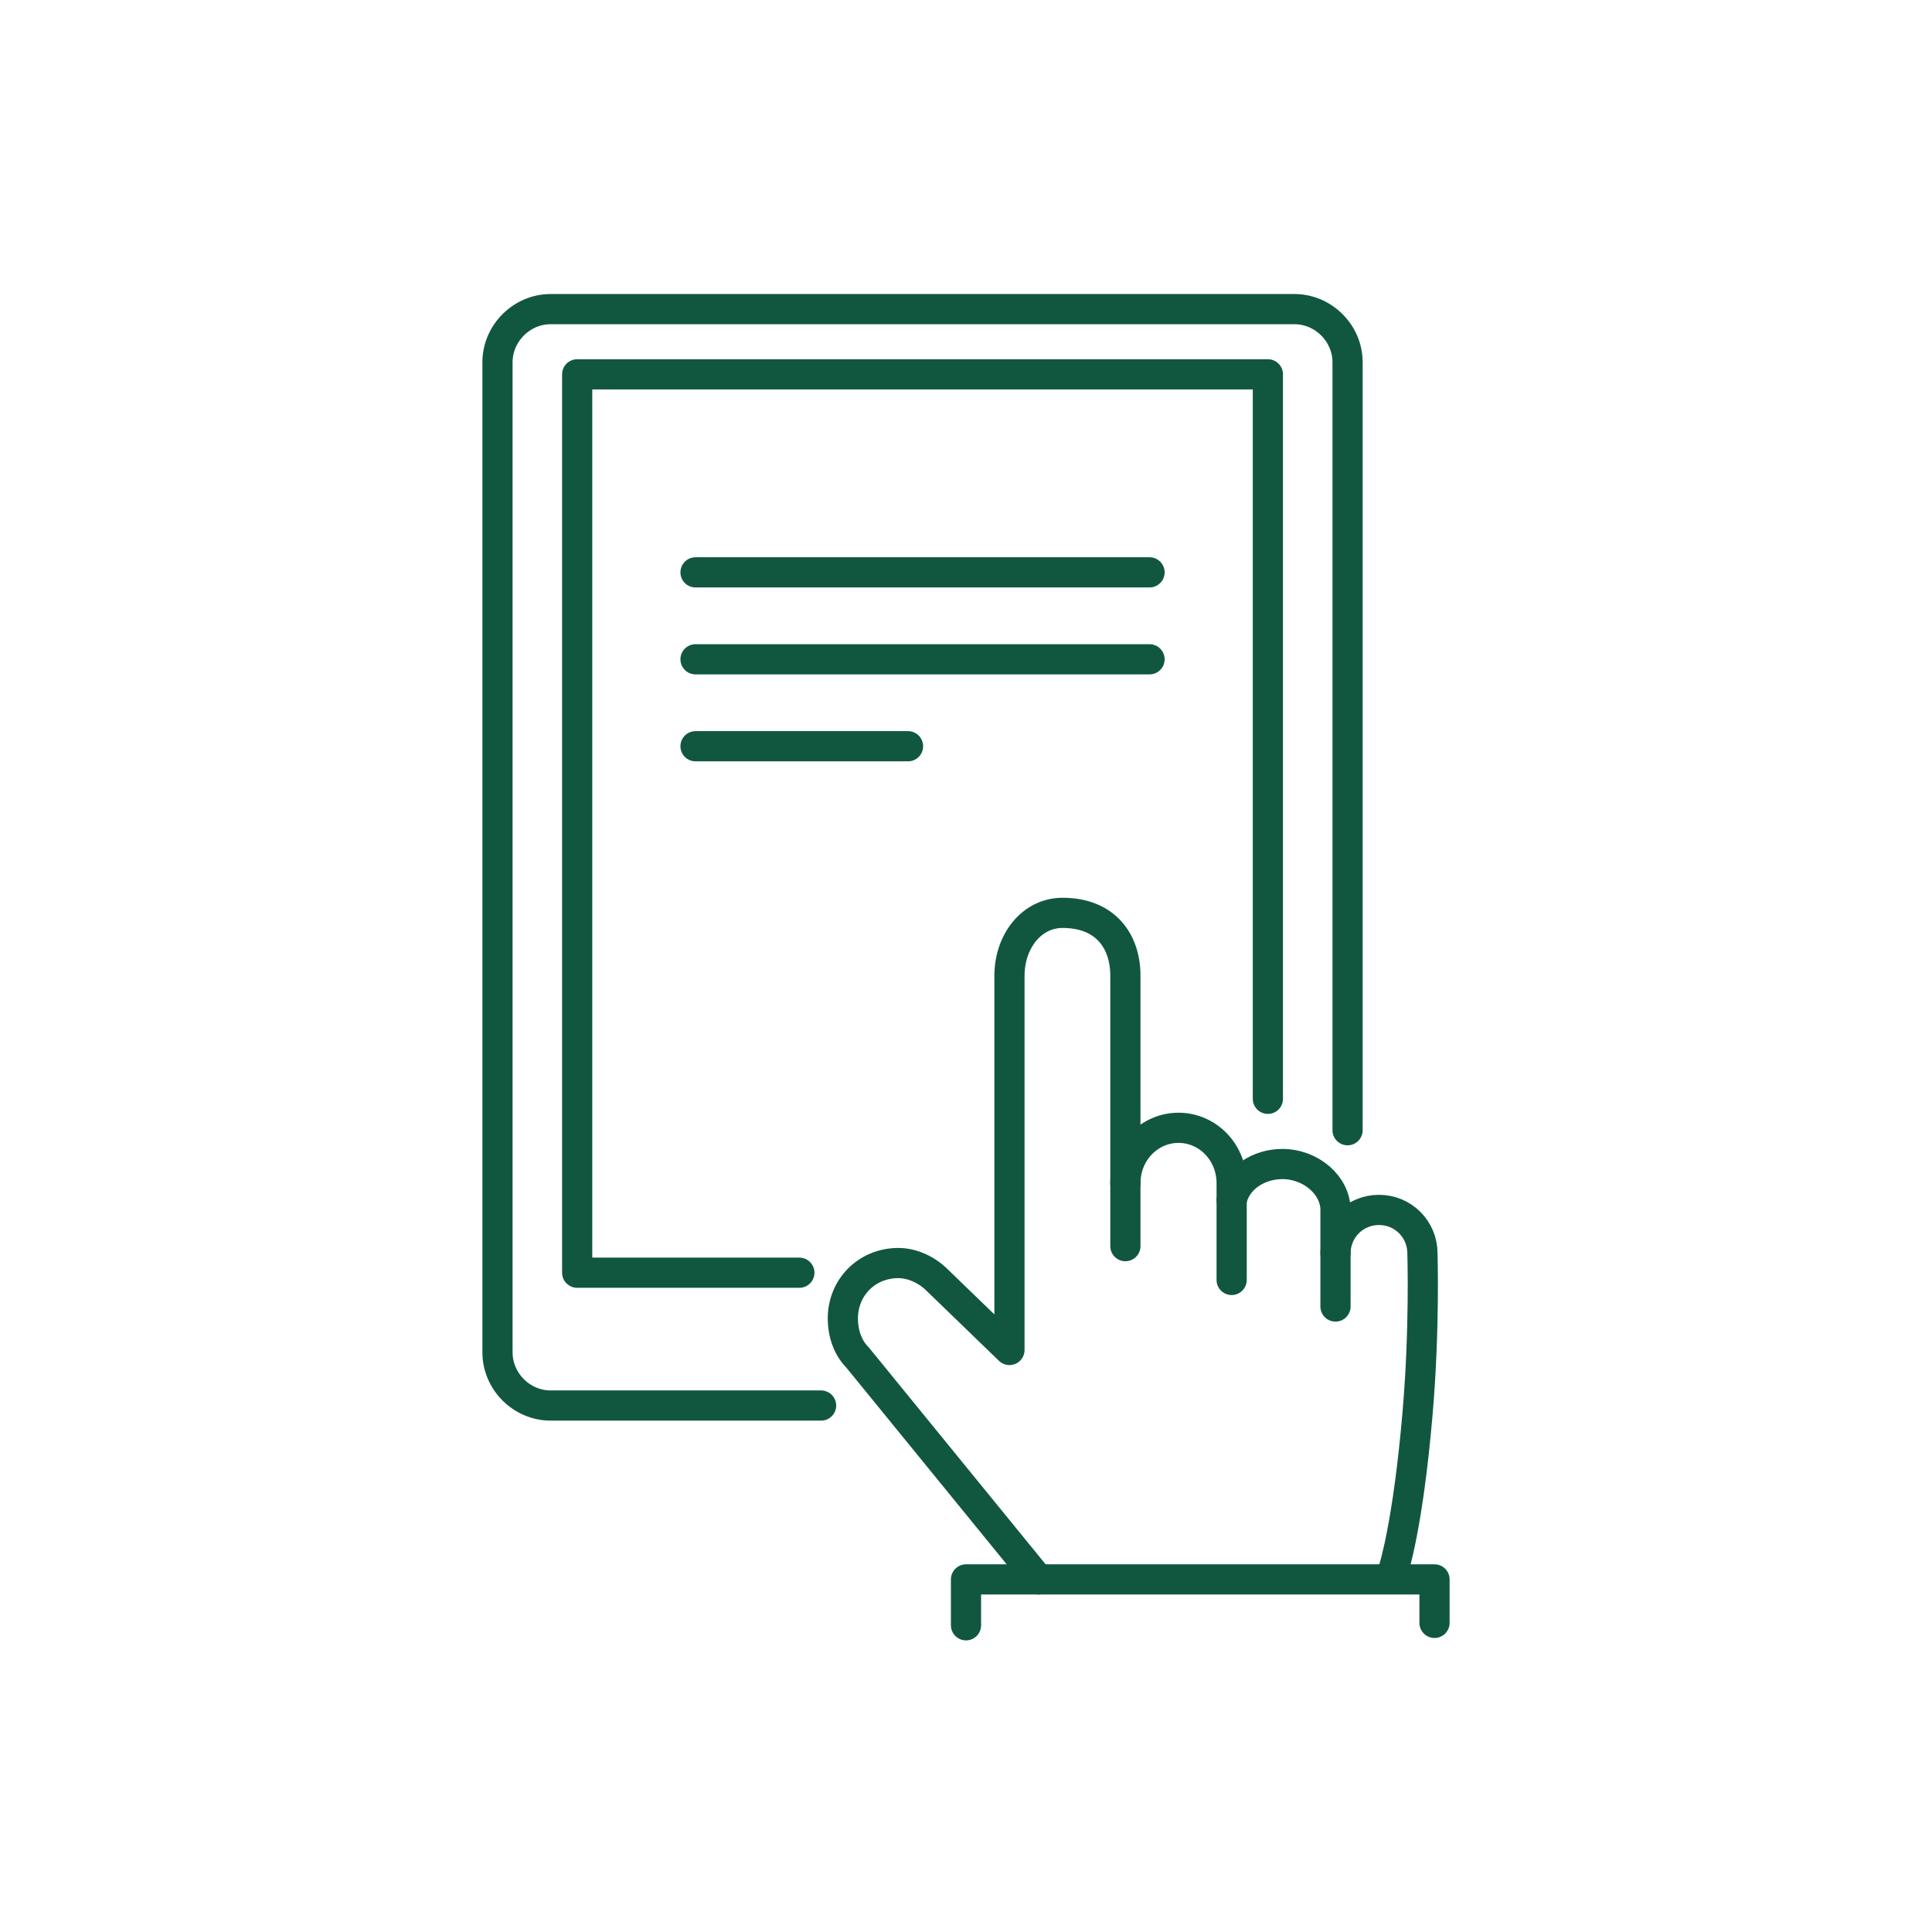 <?xml version="1.0" encoding="utf-8"?>
<!-- Generator: Adobe Illustrator 26.3.1, SVG Export Plug-In . SVG Version: 6.00 Build 0)  -->
<svg version="1.1" id="Layer_1" xmlns="http://www.w3.org/2000/svg" xmlns:xlink="http://www.w3.org/1999/xlink" x="0px" y="0px"
	 viewBox="0 0 80 80" style="enable-background:new 0 0 80 80;" xml:space="preserve">
<g>
	<g>
		<g>
			
				<line style="fill:none;stroke:#115740;stroke-width:1.25;stroke-linecap:round;stroke-linejoin:round;stroke-miterlimit:10;" x1="28.8" y1="23.7" x2="47.6" y2="23.7"/>
			
				<line style="fill:none;stroke:#115740;stroke-width:1.25;stroke-linecap:round;stroke-linejoin:round;stroke-miterlimit:10;" x1="28.8" y1="27.3" x2="47.6" y2="27.3"/>
			
				<line style="fill:none;stroke:#115740;stroke-width:1.25;stroke-linecap:round;stroke-linejoin:round;stroke-miterlimit:10;" x1="28.8" y1="30.9" x2="37.6" y2="30.9"/>
		</g>
	</g>
	<g>
		<path style="fill:none;stroke:#115740;stroke-width:1.25;stroke-linecap:round;stroke-linejoin:round;stroke-miterlimit:10;" d="
			M34,58.2H22.8c-1.2,0-2.2-1-2.2-2.2v-41c0-1.2,1-2.2,2.2-2.2h30.8c1.2,0,2.2,1,2.2,2.2v31.8"/>
		
			<polyline style="fill:none;stroke:#115740;stroke-width:1.25;stroke-linecap:round;stroke-linejoin:round;stroke-miterlimit:10;" points="
			33.1,52.7 23.9,52.7 23.9,15.5 52.5,15.5 52.5,45.5 		"/>
	</g>
	<g>
		
			<polyline style="fill:none;stroke:#115740;stroke-width:1.25;stroke-linecap:round;stroke-linejoin:round;stroke-miterlimit:10;" points="
			40,67.3 40,65.4 59.4,65.4 59.4,67.2 		"/>
		<path style="fill:none;stroke:#115740;stroke-width:1.25;stroke-linecap:round;stroke-linejoin:round;stroke-miterlimit:10;" d="
			M46.6,51.6V40.4c0-1.4-0.8-2.6-2.6-2.6c-1.3,0-2.2,1.2-2.2,2.6v15.5L38.8,53c-0.4-0.4-1-0.7-1.6-0.7c-1.3,0-2.3,1-2.3,2.3
			c0,0.6,0.2,1.2,0.6,1.6l7.5,9.2"/>
		<path style="fill:none;stroke:#115740;stroke-width:1.25;stroke-linecap:round;stroke-linejoin:round;stroke-miterlimit:10;" d="
			M46.6,49c0-1.3,1-2.3,2.2-2.3s2.2,1,2.2,2.3v4"/>
		<path style="fill:none;stroke:#115740;stroke-width:1.25;stroke-linecap:round;stroke-linejoin:round;stroke-miterlimit:10;" d="
			M51,49.7c0.2-0.9,1.1-1.5,2.1-1.5c1.2,0,2.2,0.9,2.2,1.9v4"/>
		<path style="fill:none;stroke:#115740;stroke-width:1.25;stroke-linecap:round;stroke-linejoin:round;stroke-miterlimit:10;" d="
			M55.3,51.9c0-1,0.8-1.8,1.8-1.8s1.8,0.8,1.8,1.8c0,0,0.1,3.1-0.2,6.6c-0.4,4.7-1,6.5-1,6.5"/>
	</g>
</g>
</svg>
